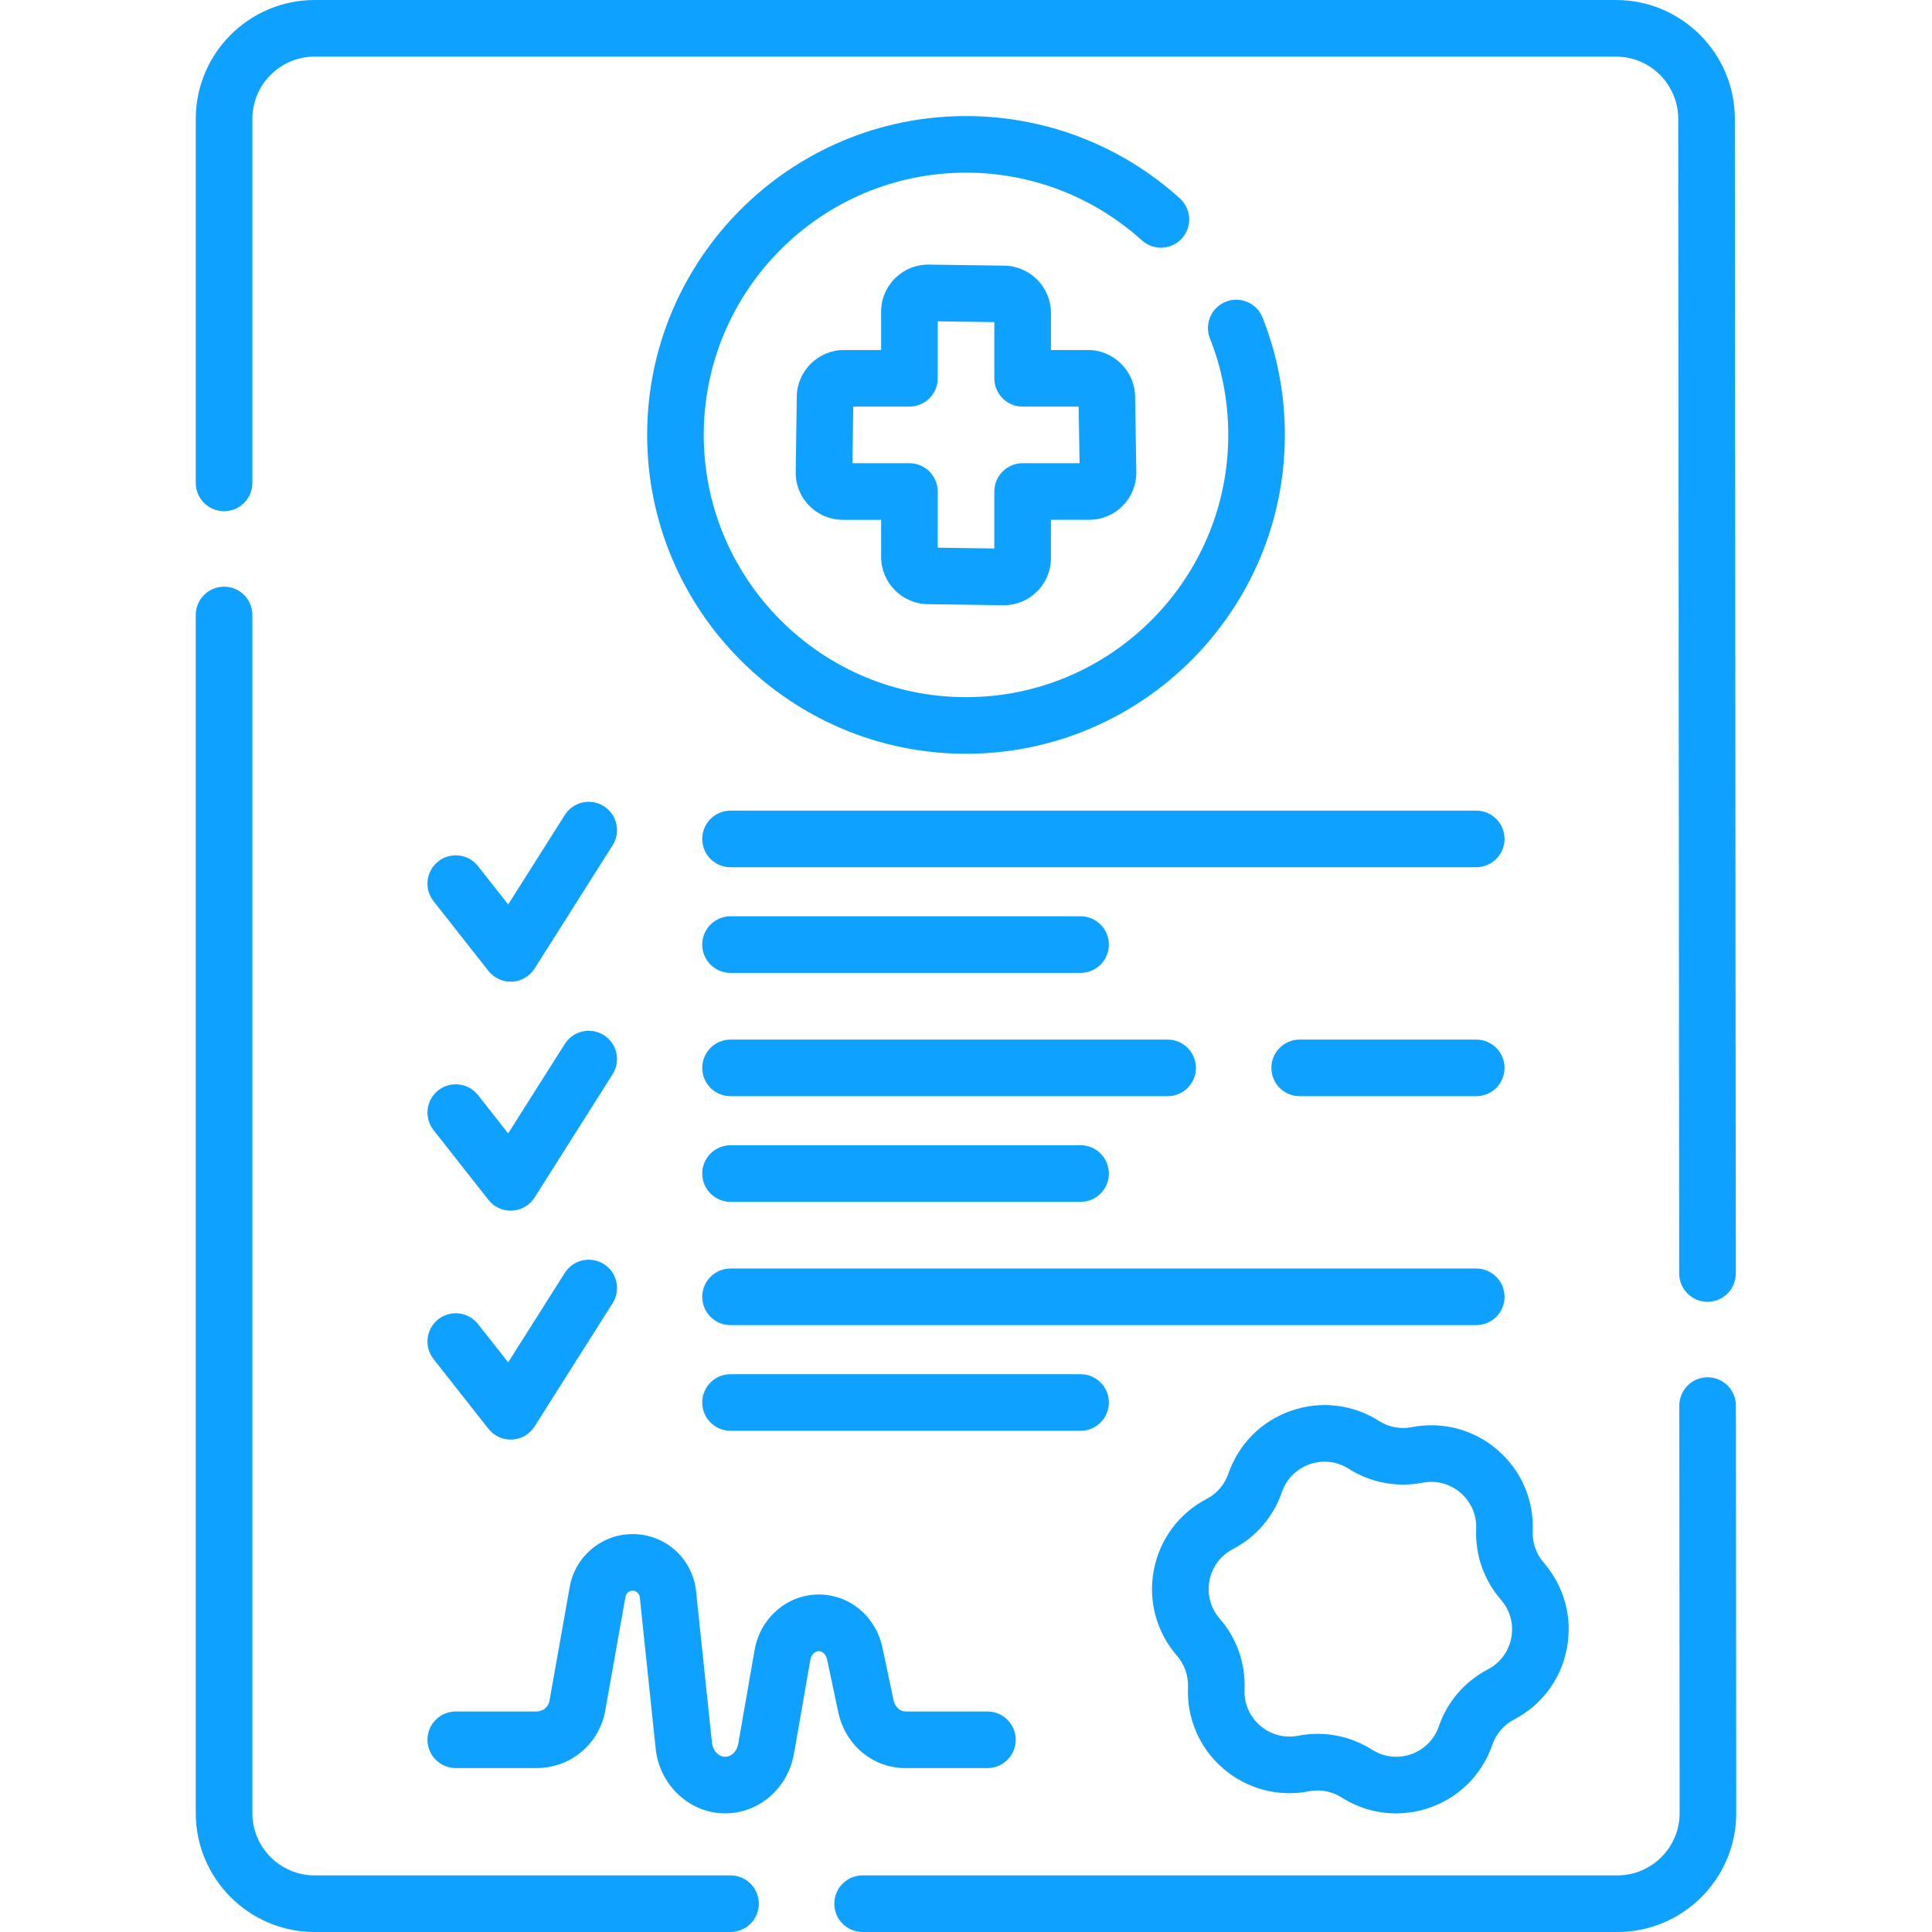 <?xml version="1.0" encoding="UTF-8"?> <svg xmlns="http://www.w3.org/2000/svg" xmlns:xlink="http://www.w3.org/1999/xlink" xmlns:svgjs="http://svgjs.com/svgjs" width="512" height="512" x="0" y="0" viewBox="0 0 512 512" style="enable-background:new 0 0 512 512" xml:space="preserve" class=""> <g> <g xmlns="http://www.w3.org/2000/svg"> <path d="m193.6 497h-110.213c-9.103 0-16.508-7.405-16.508-16.508v-317.516c0-4.143-3.357-7.5-7.5-7.5s-7.5 3.357-7.5 7.5v317.517c0 17.373 14.135 31.508 31.508 31.508h110.213c4.143 0 7.5-3.357 7.5-7.5s-3.358-7.501-7.5-7.501z" fill="#0fa1ff" data-original="#000000" style="" class=""></path> <path d="m460.032 372.49c-.004-4.141-3.36-7.494-7.5-7.494-.002 0-.004 0-.006 0-4.143.003-7.498 3.364-7.494 7.506l.089 108.008c0 9.093-7.405 16.49-16.508 16.49h-200.013c-4.143 0-7.5 3.357-7.5 7.5s3.357 7.5 7.5 7.5h200.014c17.373 0 31.508-14.126 31.508-31.496z" fill="#0fa1ff" data-original="#000000" style="" class=""></path> <path d="m59.379 135.476c4.143 0 7.5-3.357 7.5-7.5v-96.468c0-9.103 7.405-16.508 16.508-16.508h344.867c9.091 0 16.492 7.396 16.5 16.486l.25 306.016c.003 4.141 3.36 7.494 7.5 7.494h.006c4.143-.003 7.497-3.364 7.494-7.506l-.25-306.016c-.014-17.355-14.145-31.474-31.5-31.474h-344.867c-17.373 0-31.508 14.135-31.508 31.508v96.468c0 4.142 3.357 7.5 7.5 7.5z" fill="#0fa1ff" data-original="#000000" style="" class=""></path> <path d="m324.175 468.687c6.289 5.412 14.568 7.608 22.712 6.025 3.01-.585 6.093-.002 8.68 1.642 4.392 2.788 9.373 4.213 14.408 4.213 2.997 0 6.014-.505 8.936-1.527 7.831-2.74 13.872-8.812 16.573-16.656 0 0 0 0 .001-.001.997-2.897 3.044-5.275 5.762-6.695 7.354-3.842 12.456-10.721 13.998-18.872 1.542-8.152-.695-16.42-6.139-22.684-2.011-2.313-3.047-5.273-2.918-8.337.35-8.29-3.057-16.148-9.347-21.56-6.289-5.412-14.569-7.608-22.711-6.024-3.009.586-6.091.001-8.68-1.642-7.002-4.447-15.51-5.427-23.344-2.687-7.831 2.74-13.872 8.812-16.574 16.657-.998 2.897-3.044 5.275-5.762 6.695-7.354 3.842-12.456 10.721-13.998 18.873s.695 16.42 6.139 22.683c2.011 2.313 3.047 5.273 2.918 8.337-.35 8.29 3.057 16.148 9.346 21.56zm-3.663-49.791c.683-3.614 2.944-6.663 6.203-8.366 6.132-3.202 10.748-8.567 13-15.106 1.198-3.478 3.876-6.168 7.347-7.383 3.473-1.216 7.243-.779 10.348 1.19 5.838 3.706 12.79 5.022 19.582 3.704 3.61-.703 7.278.271 10.066 2.67s4.299 5.883 4.144 9.557c-.292 6.91 2.046 13.591 6.583 18.811 2.413 2.776 3.404 6.44 2.721 10.055-.684 3.613-2.944 6.662-6.205 8.365-6.131 3.204-10.747 8.568-12.999 15.106-1.197 3.478-3.875 6.169-7.346 7.383-3.473 1.219-7.243.781-10.347-1.189-4.359-2.769-9.341-4.204-14.411-4.204-1.721 0-3.452.166-5.172.5-3.606.699-7.279-.271-10.066-2.671-2.788-2.398-4.299-5.882-4.144-9.557.292-6.91-2.046-13.591-6.584-18.811-2.413-2.776-3.404-6.441-2.72-10.054z" fill="#0fa1ff" data-original="#000000" style="" class=""></path> <path d="m245.828 160.108 19.998.282c.062.001.123.002.185.002 3.303 0 6.41-1.273 8.769-3.598 2.401-2.368 3.725-5.529 3.725-8.902v-10.138h10.129c3.376 0 6.54-1.325 8.908-3.73 2.368-2.406 3.643-5.59 3.59-8.965l-.313-20.001c-.106-6.784-5.713-12.304-12.498-12.304h-9.815v-9.854c0-6.797-5.529-12.403-12.324-12.498l-19.998-.282c-3.39-.045-6.551 1.229-8.953 3.596-2.401 2.368-3.725 5.529-3.725 8.902v10.137h-9.854c-6.797 0-12.403 5.529-12.498 12.323l-.283 20.001c-.048 3.372 1.23 6.552 3.598 8.952 2.368 2.401 5.529 3.724 8.901 3.724h10.137v9.855c-.003 6.797 5.526 12.404 12.321 12.498zm-19.926-37.353.213-15h14.889c4.143 0 7.5-3.357 7.5-7.5v-15.101l15 .212v14.889c0 4.143 3.357 7.5 7.5 7.5h14.854l.235 15h-15.089c-4.143 0-7.5 3.357-7.5 7.5v15.102l-15-.212v-14.89c0-4.143-3.357-7.5-7.5-7.5z" fill="#0fa1ff" data-original="#000000" style="" class=""></path> <path d="m313.212 63.182c2.779-3.071 2.543-7.814-.527-10.594-15.557-14.079-35.688-21.833-56.685-21.833-46.594 0-84.5 37.906-84.5 84.5s37.906 84.5 84.5 84.5 84.5-37.906 84.5-84.5c0-10.733-1.987-21.193-5.905-31.091-1.524-3.852-5.884-5.737-9.734-4.213-3.852 1.525-5.737 5.883-4.213 9.734 3.22 8.132 4.853 16.735 4.853 25.569 0 38.322-31.178 69.5-69.5 69.5s-69.5-31.178-69.5-69.5 31.178-69.5 69.5-69.5c17.27 0 33.826 6.376 46.618 17.954 3.07 2.779 7.814 2.543 10.593-.526z" fill="#0fa1ff" data-original="#000000" style="" class=""></path> <path d="m239.931 468.561h21.746c4.143 0 7.5-3.357 7.5-7.5s-3.357-7.5-7.5-7.5h-21.746c-1.444 0-2.757-1.247-3.121-2.966l-2.956-13.958c-1.755-8.288-8.694-14.076-16.876-14.076-8.362 0-15.513 6.194-17.004 14.73l-4.34 24.87c-.344 1.97-1.798 3.399-3.458 3.399-1.696 0-3.181-1.512-3.479-3.528l-4.234-40.334c-.909-8.669-8.118-15.147-16.812-15.147-.065 0-.132.001-.197.001-8.116.092-15.039 5.957-16.46 13.948l-5.434 30.536c-.432 1.494-1.792 2.524-3.361 2.524h-21.416c-4.143 0-7.5 3.357-7.5 7.5s3.357 7.5 7.5 7.5h21.416c8.584 0 15.98-5.829 17.987-14.176.035-.146.065-.292.092-.439l5.483-30.818c.161-.902.943-1.565 1.86-1.575.008-.001.016-.001.022-.001.982 0 1.798.732 1.9 1.713l4.247 40.456c.007.065.015.132.023.197 1.251 9.488 9.145 16.644 18.361 16.644 8.967 0 16.635-6.654 18.234-15.821l4.34-24.869c.229-1.316 1.187-2.31 2.227-2.31 1.008 0 1.934.918 2.202 2.184l2.956 13.958c1.855 8.747 9.173 14.858 17.798 14.858z" fill="#0fa1ff" data-original="#000000" style="" class=""></path> <path d="m160.028 213.653c-3.498-2.215-8.134-1.175-10.348 2.326l-15.01 23.712-7.994-10.156c-2.563-3.255-7.279-3.816-10.532-1.255-3.255 2.563-3.816 7.277-1.255 10.532l14.554 18.489c1.427 1.812 3.602 2.861 5.893 2.861.128 0 .257-.003.386-.01 2.431-.125 4.65-1.422 5.952-3.479l20.681-32.673c2.215-3.498 1.173-8.132-2.327-10.347z" fill="#0fa1ff" data-original="#000000" style="" class=""></path> <path d="m391.217 214.826h-197.617c-4.143 0-7.5 3.357-7.5 7.5s3.357 7.5 7.5 7.5h197.617c4.143 0 7.5-3.357 7.5-7.5s-3.358-7.5-7.5-7.5z" fill="#0fa1ff" data-original="#000000" style="" class=""></path> <path d="m193.6 257.826h92.762c4.143 0 7.5-3.357 7.5-7.5s-3.357-7.5-7.5-7.5h-92.762c-4.143 0-7.5 3.357-7.5 7.5s3.357 7.5 7.5 7.5z" fill="#0fa1ff" data-original="#000000" style="" class=""></path> <path d="m160.028 274.326c-3.498-2.215-8.134-1.175-10.348 2.326l-15.01 23.713-7.994-10.156c-2.563-3.255-7.279-3.816-10.532-1.255-3.255 2.563-3.816 7.277-1.255 10.532l14.554 18.489c1.427 1.812 3.602 2.861 5.893 2.861.128 0 .257-.003.386-.01 2.431-.125 4.65-1.422 5.952-3.479l20.681-32.674c2.215-3.499 1.173-8.132-2.327-10.347z" fill="#0fa1ff" data-original="#000000" style="" class=""></path> <path d="m391.217 275.5h-46.791c-4.143 0-7.5 3.357-7.5 7.5s3.357 7.5 7.5 7.5h46.791c4.143 0 7.5-3.357 7.5-7.5s-3.358-7.5-7.5-7.5z" fill="#0fa1ff" data-original="#000000" style="" class=""></path> <path d="m316.926 283c0-4.143-3.357-7.5-7.5-7.5h-115.826c-4.143 0-7.5 3.357-7.5 7.5s3.357 7.5 7.5 7.5h115.826c4.142 0 7.5-3.357 7.5-7.5z" fill="#0fa1ff" data-original="#000000" style="" class=""></path> <path d="m193.6 303.5c-4.143 0-7.5 3.357-7.5 7.5s3.357 7.5 7.5 7.5h92.762c4.143 0 7.5-3.357 7.5-7.5s-3.357-7.5-7.5-7.5z" fill="#0fa1ff" data-original="#000000" style="" class=""></path> <path d="m160.028 335c-3.498-2.215-8.134-1.175-10.348 2.326l-15.01 23.712-7.994-10.156c-2.564-3.256-7.28-3.816-10.532-1.255-3.255 2.563-3.816 7.277-1.255 10.532l14.554 18.489c1.427 1.812 3.602 2.861 5.893 2.861.128 0 .257-.003.386-.01 2.431-.125 4.65-1.422 5.952-3.479l20.681-32.673c2.215-3.498 1.173-8.132-2.327-10.347z" fill="#0fa1ff" data-original="#000000" style="" class=""></path> <path d="m398.717 343.674c0-4.143-3.357-7.5-7.5-7.5h-197.617c-4.143 0-7.5 3.357-7.5 7.5s3.357 7.5 7.5 7.5h197.617c4.142 0 7.5-3.358 7.5-7.5z" fill="#0fa1ff" data-original="#000000" style="" class=""></path> <path d="m193.6 364.174c-4.143 0-7.5 3.357-7.5 7.5s3.357 7.5 7.5 7.5h92.762c4.143 0 7.5-3.357 7.5-7.5s-3.357-7.5-7.5-7.5z" fill="#0fa1ff" data-original="#000000" style="" class=""></path> </g> </g> </svg> 